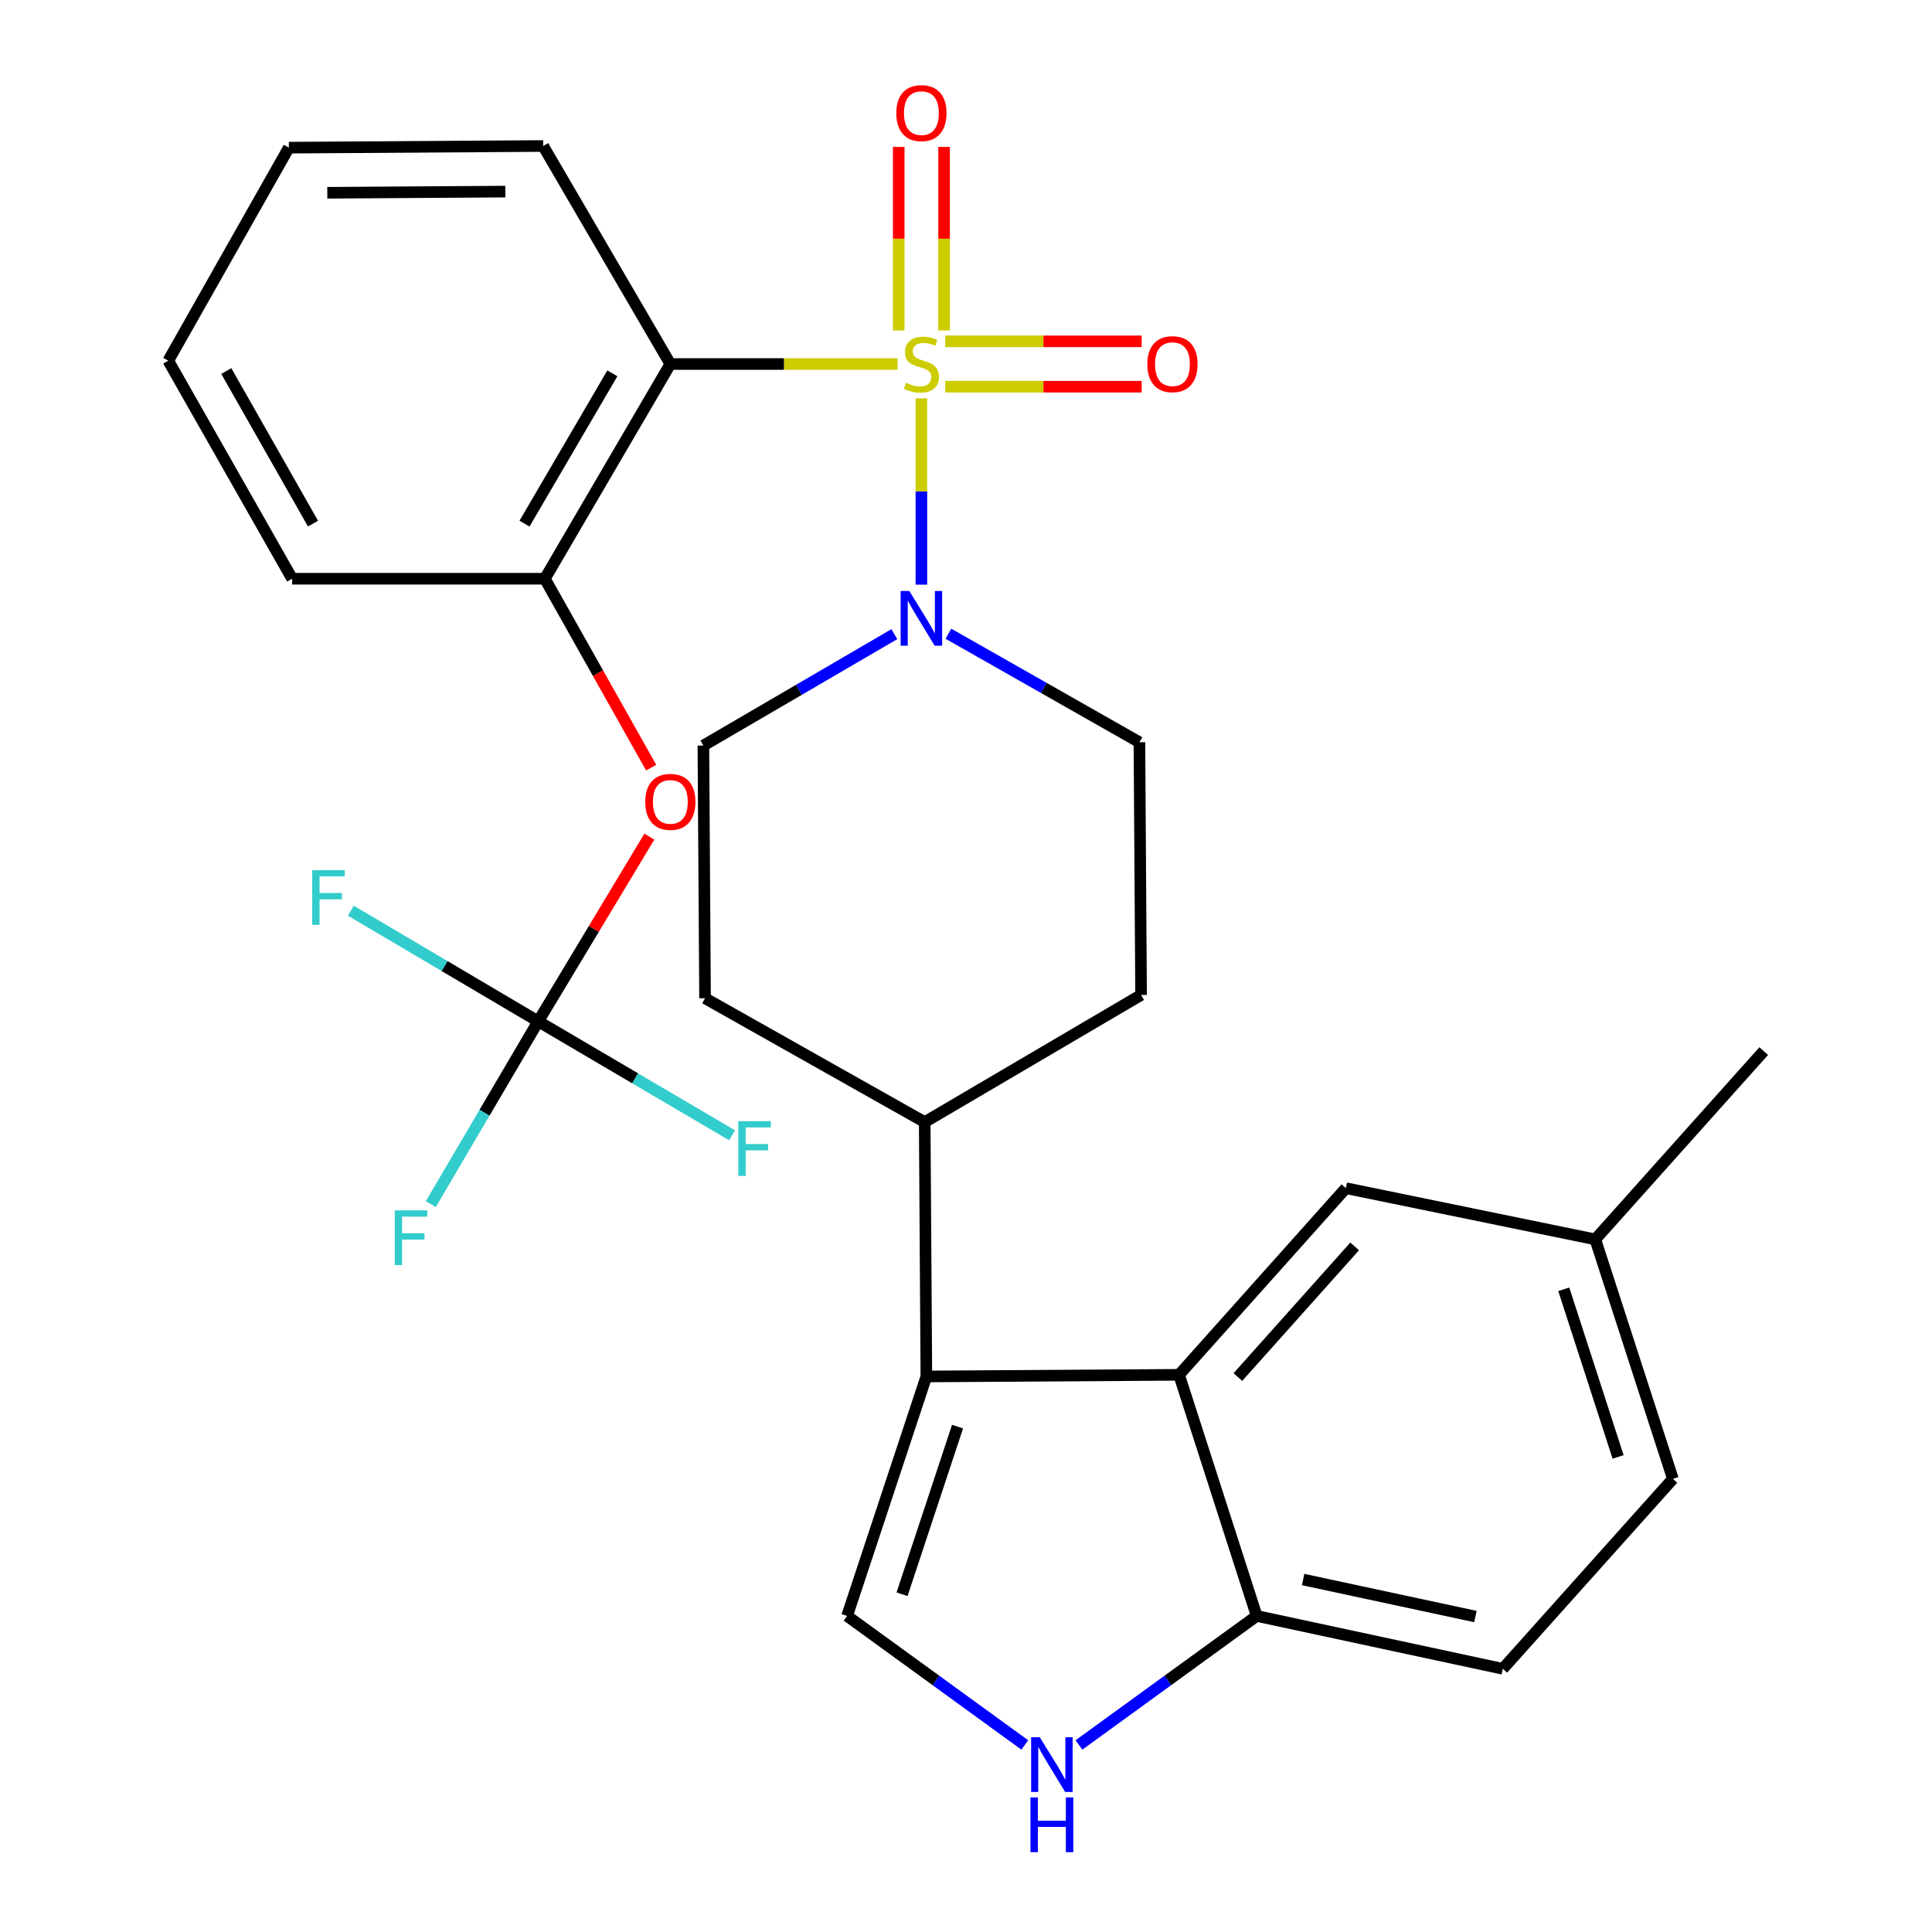 <?xml version='1.0' encoding='iso-8859-1'?>
<svg version='1.1' baseProfile='full'
              xmlns='http://www.w3.org/2000/svg'
                      xmlns:rdkit='http://www.rdkit.org/xml'
                      xmlns:xlink='http://www.w3.org/1999/xlink'
                  xml:space='preserve'
width='1000px' height='1000px' viewBox='0 0 1000 1000'>
<!-- END OF HEADER -->
<rect style='opacity:1.0;fill:#FFFFFF;stroke:none' width='1000' height='1000' x='0' y='0'> </rect>
<path class='bond-0' d='M 462.909,328.236 L 413.489,357.064' style='fill:none;fill-rule:evenodd;stroke:#0000FF;stroke-width:6px;stroke-linecap:butt;stroke-linejoin:miter;stroke-opacity:1' />
<path class='bond-0' d='M 413.489,357.064 L 364.07,385.892' style='fill:none;fill-rule:evenodd;stroke:#000000;stroke-width:6px;stroke-linecap:butt;stroke-linejoin:miter;stroke-opacity:1' />
<path class='bond-1' d='M 476.915,302.614 L 476.915,254.382' style='fill:none;fill-rule:evenodd;stroke:#0000FF;stroke-width:6px;stroke-linecap:butt;stroke-linejoin:miter;stroke-opacity:1' />
<path class='bond-1' d='M 476.915,254.382 L 476.915,206.149' style='fill:none;fill-rule:evenodd;stroke:#CCCC00;stroke-width:6px;stroke-linecap:butt;stroke-linejoin:miter;stroke-opacity:1' />
<path class='bond-2' d='M 490.899,328.012 L 540.329,356.097' style='fill:none;fill-rule:evenodd;stroke:#0000FF;stroke-width:6px;stroke-linecap:butt;stroke-linejoin:miter;stroke-opacity:1' />
<path class='bond-2' d='M 540.329,356.097 L 589.759,384.183' style='fill:none;fill-rule:evenodd;stroke:#000000;stroke-width:6px;stroke-linecap:butt;stroke-linejoin:miter;stroke-opacity:1' />
<path class='bond-3' d='M 488.653,171.045 L 488.653,123.545' style='fill:none;fill-rule:evenodd;stroke:#CCCC00;stroke-width:6px;stroke-linecap:butt;stroke-linejoin:miter;stroke-opacity:1' />
<path class='bond-3' d='M 488.653,123.545 L 488.653,76.044' style='fill:none;fill-rule:evenodd;stroke:#FF0000;stroke-width:6px;stroke-linecap:butt;stroke-linejoin:miter;stroke-opacity:1' />
<path class='bond-3' d='M 465.176,171.045 L 465.176,123.545' style='fill:none;fill-rule:evenodd;stroke:#CCCC00;stroke-width:6px;stroke-linecap:butt;stroke-linejoin:miter;stroke-opacity:1' />
<path class='bond-3' d='M 465.176,123.545 L 465.176,76.044' style='fill:none;fill-rule:evenodd;stroke:#FF0000;stroke-width:6px;stroke-linecap:butt;stroke-linejoin:miter;stroke-opacity:1' />
<path class='bond-4' d='M 489.243,200.152 L 540.08,200.152' style='fill:none;fill-rule:evenodd;stroke:#CCCC00;stroke-width:6px;stroke-linecap:butt;stroke-linejoin:miter;stroke-opacity:1' />
<path class='bond-4' d='M 540.08,200.152 L 590.918,200.152' style='fill:none;fill-rule:evenodd;stroke:#FF0000;stroke-width:6px;stroke-linecap:butt;stroke-linejoin:miter;stroke-opacity:1' />
<path class='bond-4' d='M 489.243,176.675 L 540.08,176.675' style='fill:none;fill-rule:evenodd;stroke:#CCCC00;stroke-width:6px;stroke-linecap:butt;stroke-linejoin:miter;stroke-opacity:1' />
<path class='bond-4' d='M 540.08,176.675 L 590.918,176.675' style='fill:none;fill-rule:evenodd;stroke:#FF0000;stroke-width:6px;stroke-linecap:butt;stroke-linejoin:miter;stroke-opacity:1' />
<path class='bond-5' d='M 464.586,188.414 L 405.779,188.414' style='fill:none;fill-rule:evenodd;stroke:#CCCC00;stroke-width:6px;stroke-linecap:butt;stroke-linejoin:miter;stroke-opacity:1' />
<path class='bond-5' d='M 405.779,188.414 L 346.971,188.414' style='fill:none;fill-rule:evenodd;stroke:#000000;stroke-width:6px;stroke-linecap:butt;stroke-linejoin:miter;stroke-opacity:1' />
<path class='bond-6' d='M 865.884,765.458 L 825.713,641.501' style='fill:none;fill-rule:evenodd;stroke:#000000;stroke-width:6px;stroke-linecap:butt;stroke-linejoin:miter;stroke-opacity:1' />
<path class='bond-6' d='M 837.525,754.102 L 809.406,667.332' style='fill:none;fill-rule:evenodd;stroke:#000000;stroke-width:6px;stroke-linecap:butt;stroke-linejoin:miter;stroke-opacity:1' />
<path class='bond-7' d='M 865.884,765.458 L 777.847,863.773' style='fill:none;fill-rule:evenodd;stroke:#000000;stroke-width:6px;stroke-linecap:butt;stroke-linejoin:miter;stroke-opacity:1' />
<path class='bond-8' d='M 825.713,641.501 L 696.617,614.998' style='fill:none;fill-rule:evenodd;stroke:#000000;stroke-width:6px;stroke-linecap:butt;stroke-linejoin:miter;stroke-opacity:1' />
<path class='bond-9' d='M 825.713,641.501 L 912.903,544.046' style='fill:none;fill-rule:evenodd;stroke:#000000;stroke-width:6px;stroke-linecap:butt;stroke-linejoin:miter;stroke-opacity:1' />
<path class='bond-10' d='M 696.617,614.998 L 610.275,711.605' style='fill:none;fill-rule:evenodd;stroke:#000000;stroke-width:6px;stroke-linecap:butt;stroke-linejoin:miter;stroke-opacity:1' />
<path class='bond-10' d='M 701.17,645.134 L 640.731,712.758' style='fill:none;fill-rule:evenodd;stroke:#000000;stroke-width:6px;stroke-linecap:butt;stroke-linejoin:miter;stroke-opacity:1' />
<path class='bond-11' d='M 777.847,863.773 L 650.46,836.41' style='fill:none;fill-rule:evenodd;stroke:#000000;stroke-width:6px;stroke-linecap:butt;stroke-linejoin:miter;stroke-opacity:1' />
<path class='bond-11' d='M 763.669,836.715 L 674.498,817.561' style='fill:none;fill-rule:evenodd;stroke:#000000;stroke-width:6px;stroke-linecap:butt;stroke-linejoin:miter;stroke-opacity:1' />
<path class='bond-12' d='M 650.46,836.41 L 610.275,711.605' style='fill:none;fill-rule:evenodd;stroke:#000000;stroke-width:6px;stroke-linecap:butt;stroke-linejoin:miter;stroke-opacity:1' />
<path class='bond-13' d='M 650.46,836.41 L 604.462,869.799' style='fill:none;fill-rule:evenodd;stroke:#000000;stroke-width:6px;stroke-linecap:butt;stroke-linejoin:miter;stroke-opacity:1' />
<path class='bond-13' d='M 604.462,869.799 L 558.464,903.188' style='fill:none;fill-rule:evenodd;stroke:#0000FF;stroke-width:6px;stroke-linecap:butt;stroke-linejoin:miter;stroke-opacity:1' />
<path class='bond-14' d='M 610.275,711.605 L 479.484,712.453' style='fill:none;fill-rule:evenodd;stroke:#000000;stroke-width:6px;stroke-linecap:butt;stroke-linejoin:miter;stroke-opacity:1' />
<path class='bond-15' d='M 479.484,712.453 L 438.452,836.41' style='fill:none;fill-rule:evenodd;stroke:#000000;stroke-width:6px;stroke-linecap:butt;stroke-linejoin:miter;stroke-opacity:1' />
<path class='bond-15' d='M 495.617,738.424 L 466.894,825.194' style='fill:none;fill-rule:evenodd;stroke:#000000;stroke-width:6px;stroke-linecap:butt;stroke-linejoin:miter;stroke-opacity:1' />
<path class='bond-16' d='M 479.484,712.453 L 478.623,580.801' style='fill:none;fill-rule:evenodd;stroke:#000000;stroke-width:6px;stroke-linecap:butt;stroke-linejoin:miter;stroke-opacity:1' />
<path class='bond-17' d='M 438.452,836.41 L 484.443,869.798' style='fill:none;fill-rule:evenodd;stroke:#000000;stroke-width:6px;stroke-linecap:butt;stroke-linejoin:miter;stroke-opacity:1' />
<path class='bond-17' d='M 484.443,869.798 L 530.435,903.187' style='fill:none;fill-rule:evenodd;stroke:#0000FF;stroke-width:6px;stroke-linecap:butt;stroke-linejoin:miter;stroke-opacity:1' />
<path class='bond-18' d='M 478.623,580.801 L 590.62,514.988' style='fill:none;fill-rule:evenodd;stroke:#000000;stroke-width:6px;stroke-linecap:butt;stroke-linejoin:miter;stroke-opacity:1' />
<path class='bond-19' d='M 478.623,580.801 L 364.931,516.696' style='fill:none;fill-rule:evenodd;stroke:#000000;stroke-width:6px;stroke-linecap:butt;stroke-linejoin:miter;stroke-opacity:1' />
<path class='bond-20' d='M 590.62,514.988 L 589.759,384.183' style='fill:none;fill-rule:evenodd;stroke:#000000;stroke-width:6px;stroke-linecap:butt;stroke-linejoin:miter;stroke-opacity:1' />
<path class='bond-21' d='M 364.07,385.892 L 364.931,516.696' style='fill:none;fill-rule:evenodd;stroke:#000000;stroke-width:6px;stroke-linecap:butt;stroke-linejoin:miter;stroke-opacity:1' />
<path class='bond-22' d='M 346.971,188.414 L 282.006,299.55' style='fill:none;fill-rule:evenodd;stroke:#000000;stroke-width:6px;stroke-linecap:butt;stroke-linejoin:miter;stroke-opacity:1' />
<path class='bond-22' d='M 316.958,193.236 L 271.483,271.032' style='fill:none;fill-rule:evenodd;stroke:#000000;stroke-width:6px;stroke-linecap:butt;stroke-linejoin:miter;stroke-opacity:1' />
<path class='bond-23' d='M 346.971,188.414 L 281.145,75.569' style='fill:none;fill-rule:evenodd;stroke:#000000;stroke-width:6px;stroke-linecap:butt;stroke-linejoin:miter;stroke-opacity:1' />
<path class='bond-24' d='M 282.006,299.55 L 309.526,348.441' style='fill:none;fill-rule:evenodd;stroke:#000000;stroke-width:6px;stroke-linecap:butt;stroke-linejoin:miter;stroke-opacity:1' />
<path class='bond-24' d='M 309.526,348.441 L 337.047,397.333' style='fill:none;fill-rule:evenodd;stroke:#FF0000;stroke-width:6px;stroke-linecap:butt;stroke-linejoin:miter;stroke-opacity:1' />
<path class='bond-25' d='M 282.006,299.55 L 151.215,299.55' style='fill:none;fill-rule:evenodd;stroke:#000000;stroke-width:6px;stroke-linecap:butt;stroke-linejoin:miter;stroke-opacity:1' />
<path class='bond-26' d='M 281.145,75.569 L 149.506,76.43' style='fill:none;fill-rule:evenodd;stroke:#000000;stroke-width:6px;stroke-linecap:butt;stroke-linejoin:miter;stroke-opacity:1' />
<path class='bond-26' d='M 261.553,99.174 L 169.405,99.777' style='fill:none;fill-rule:evenodd;stroke:#000000;stroke-width:6px;stroke-linecap:butt;stroke-linejoin:miter;stroke-opacity:1' />
<path class='bond-27' d='M 336.098,433.041 L 307.344,480.848' style='fill:none;fill-rule:evenodd;stroke:#FF0000;stroke-width:6px;stroke-linecap:butt;stroke-linejoin:miter;stroke-opacity:1' />
<path class='bond-27' d='M 307.344,480.848 L 278.589,528.656' style='fill:none;fill-rule:evenodd;stroke:#000000;stroke-width:6px;stroke-linecap:butt;stroke-linejoin:miter;stroke-opacity:1' />
<path class='bond-28' d='M 151.215,299.55 L 87.097,186.705' style='fill:none;fill-rule:evenodd;stroke:#000000;stroke-width:6px;stroke-linecap:butt;stroke-linejoin:miter;stroke-opacity:1' />
<path class='bond-28' d='M 162.009,271.025 L 117.127,192.034' style='fill:none;fill-rule:evenodd;stroke:#000000;stroke-width:6px;stroke-linecap:butt;stroke-linejoin:miter;stroke-opacity:1' />
<path class='bond-29' d='M 149.506,76.43 L 87.097,186.705' style='fill:none;fill-rule:evenodd;stroke:#000000;stroke-width:6px;stroke-linecap:butt;stroke-linejoin:miter;stroke-opacity:1' />
<path class='bond-30' d='M 278.589,528.656 L 250.786,575.951' style='fill:none;fill-rule:evenodd;stroke:#000000;stroke-width:6px;stroke-linecap:butt;stroke-linejoin:miter;stroke-opacity:1' />
<path class='bond-30' d='M 250.786,575.951 L 222.983,623.245' style='fill:none;fill-rule:evenodd;stroke:#33CCCC;stroke-width:6px;stroke-linecap:butt;stroke-linejoin:miter;stroke-opacity:1' />
<path class='bond-31' d='M 278.589,528.656 L 230.091,500.015' style='fill:none;fill-rule:evenodd;stroke:#000000;stroke-width:6px;stroke-linecap:butt;stroke-linejoin:miter;stroke-opacity:1' />
<path class='bond-31' d='M 230.091,500.015 L 181.594,471.373' style='fill:none;fill-rule:evenodd;stroke:#33CCCC;stroke-width:6px;stroke-linecap:butt;stroke-linejoin:miter;stroke-opacity:1' />
<path class='bond-32' d='M 278.589,528.656 L 328.747,558.14' style='fill:none;fill-rule:evenodd;stroke:#000000;stroke-width:6px;stroke-linecap:butt;stroke-linejoin:miter;stroke-opacity:1' />
<path class='bond-32' d='M 328.747,558.14 L 378.905,587.624' style='fill:none;fill-rule:evenodd;stroke:#33CCCC;stroke-width:6px;stroke-linecap:butt;stroke-linejoin:miter;stroke-opacity:1' />
<path  class='atom-0' d='M 470.655 305.906
L 479.935 320.906
Q 480.855 322.386, 482.335 325.066
Q 483.815 327.746, 483.895 327.906
L 483.895 305.906
L 487.655 305.906
L 487.655 334.226
L 483.775 334.226
L 473.815 317.826
Q 472.655 315.906, 471.415 313.706
Q 470.215 311.506, 469.855 310.826
L 469.855 334.226
L 466.175 334.226
L 466.175 305.906
L 470.655 305.906
' fill='#0000FF'/>
<path  class='atom-1' d='M 468.915 198.134
Q 469.235 198.254, 470.555 198.814
Q 471.875 199.374, 473.315 199.734
Q 474.795 200.054, 476.235 200.054
Q 478.915 200.054, 480.475 198.774
Q 482.035 197.454, 482.035 195.174
Q 482.035 193.614, 481.235 192.654
Q 480.475 191.694, 479.275 191.174
Q 478.075 190.654, 476.075 190.054
Q 473.555 189.294, 472.035 188.574
Q 470.555 187.854, 469.475 186.334
Q 468.435 184.814, 468.435 182.254
Q 468.435 178.694, 470.835 176.494
Q 473.275 174.294, 478.075 174.294
Q 481.355 174.294, 485.075 175.854
L 484.155 178.934
Q 480.755 177.534, 478.195 177.534
Q 475.435 177.534, 473.915 178.694
Q 472.395 179.814, 472.435 181.774
Q 472.435 183.294, 473.195 184.214
Q 473.995 185.134, 475.115 185.654
Q 476.275 186.174, 478.195 186.774
Q 480.755 187.574, 482.275 188.374
Q 483.795 189.174, 484.875 190.814
Q 485.995 192.414, 485.995 195.174
Q 485.995 199.094, 483.355 201.214
Q 480.755 203.294, 476.395 203.294
Q 473.875 203.294, 471.955 202.734
Q 470.075 202.214, 467.835 201.294
L 468.915 198.134
' fill='#CCCC00'/>
<path  class='atom-2' d='M 463.915 58.55
Q 463.915 51.75, 467.275 47.95
Q 470.635 44.15, 476.915 44.15
Q 483.195 44.15, 486.555 47.95
Q 489.915 51.75, 489.915 58.55
Q 489.915 65.43, 486.515 69.35
Q 483.115 73.23, 476.915 73.23
Q 470.675 73.23, 467.275 69.35
Q 463.915 65.47, 463.915 58.55
M 476.915 70.03
Q 481.235 70.03, 483.555 67.15
Q 485.915 64.23, 485.915 58.55
Q 485.915 52.99, 483.555 50.19
Q 481.235 47.35, 476.915 47.35
Q 472.595 47.35, 470.235 50.15
Q 467.915 52.95, 467.915 58.55
Q 467.915 64.27, 470.235 67.15
Q 472.595 70.03, 476.915 70.03
' fill='#FF0000'/>
<path  class='atom-3' d='M 593.858 188.494
Q 593.858 181.694, 597.218 177.894
Q 600.578 174.094, 606.858 174.094
Q 613.138 174.094, 616.498 177.894
Q 619.858 181.694, 619.858 188.494
Q 619.858 195.374, 616.458 199.294
Q 613.058 203.174, 606.858 203.174
Q 600.618 203.174, 597.218 199.294
Q 593.858 195.414, 593.858 188.494
M 606.858 199.974
Q 611.178 199.974, 613.498 197.094
Q 615.858 194.174, 615.858 188.494
Q 615.858 182.934, 613.498 180.134
Q 611.178 177.294, 606.858 177.294
Q 602.538 177.294, 600.178 180.094
Q 597.858 182.894, 597.858 188.494
Q 597.858 194.214, 600.178 197.094
Q 602.538 199.974, 606.858 199.974
' fill='#FF0000'/>
<path  class='atom-12' d='M 538.189 899.201
L 547.469 914.201
Q 548.389 915.681, 549.869 918.361
Q 551.349 921.041, 551.429 921.201
L 551.429 899.201
L 555.189 899.201
L 555.189 927.521
L 551.309 927.521
L 541.349 911.121
Q 540.189 909.201, 538.949 907.001
Q 537.749 904.801, 537.389 904.121
L 537.389 927.521
L 533.709 927.521
L 533.709 899.201
L 538.189 899.201
' fill='#0000FF'/>
<path  class='atom-12' d='M 533.369 930.353
L 537.209 930.353
L 537.209 942.393
L 551.689 942.393
L 551.689 930.353
L 555.529 930.353
L 555.529 958.673
L 551.689 958.673
L 551.689 945.593
L 537.209 945.593
L 537.209 958.673
L 533.369 958.673
L 533.369 930.353
' fill='#0000FF'/>
<path  class='atom-22' d='M 333.971 415.044
Q 333.971 408.244, 337.331 404.444
Q 340.691 400.644, 346.971 400.644
Q 353.251 400.644, 356.611 404.444
Q 359.971 408.244, 359.971 415.044
Q 359.971 421.924, 356.571 425.844
Q 353.171 429.724, 346.971 429.724
Q 340.731 429.724, 337.331 425.844
Q 333.971 421.964, 333.971 415.044
M 346.971 426.524
Q 351.291 426.524, 353.611 423.644
Q 355.971 420.724, 355.971 415.044
Q 355.971 409.484, 353.611 406.684
Q 351.291 403.844, 346.971 403.844
Q 342.651 403.844, 340.291 406.644
Q 337.971 409.444, 337.971 415.044
Q 337.971 420.764, 340.291 423.644
Q 342.651 426.524, 346.971 426.524
' fill='#FF0000'/>
<path  class='atom-27' d='M 204.33 626.493
L 221.17 626.493
L 221.17 629.733
L 208.13 629.733
L 208.13 638.333
L 219.73 638.333
L 219.73 641.613
L 208.13 641.613
L 208.13 654.813
L 204.33 654.813
L 204.33 626.493
' fill='#33CCCC'/>
<path  class='atom-28' d='M 161.602 450.379
L 178.442 450.379
L 178.442 453.619
L 165.402 453.619
L 165.402 462.219
L 177.002 462.219
L 177.002 465.499
L 165.402 465.499
L 165.402 478.699
L 161.602 478.699
L 161.602 450.379
' fill='#33CCCC'/>
<path  class='atom-29' d='M 382.153 580.322
L 398.993 580.322
L 398.993 583.562
L 385.953 583.562
L 385.953 592.162
L 397.553 592.162
L 397.553 595.442
L 385.953 595.442
L 385.953 608.642
L 382.153 608.642
L 382.153 580.322
' fill='#33CCCC'/>
</svg>
